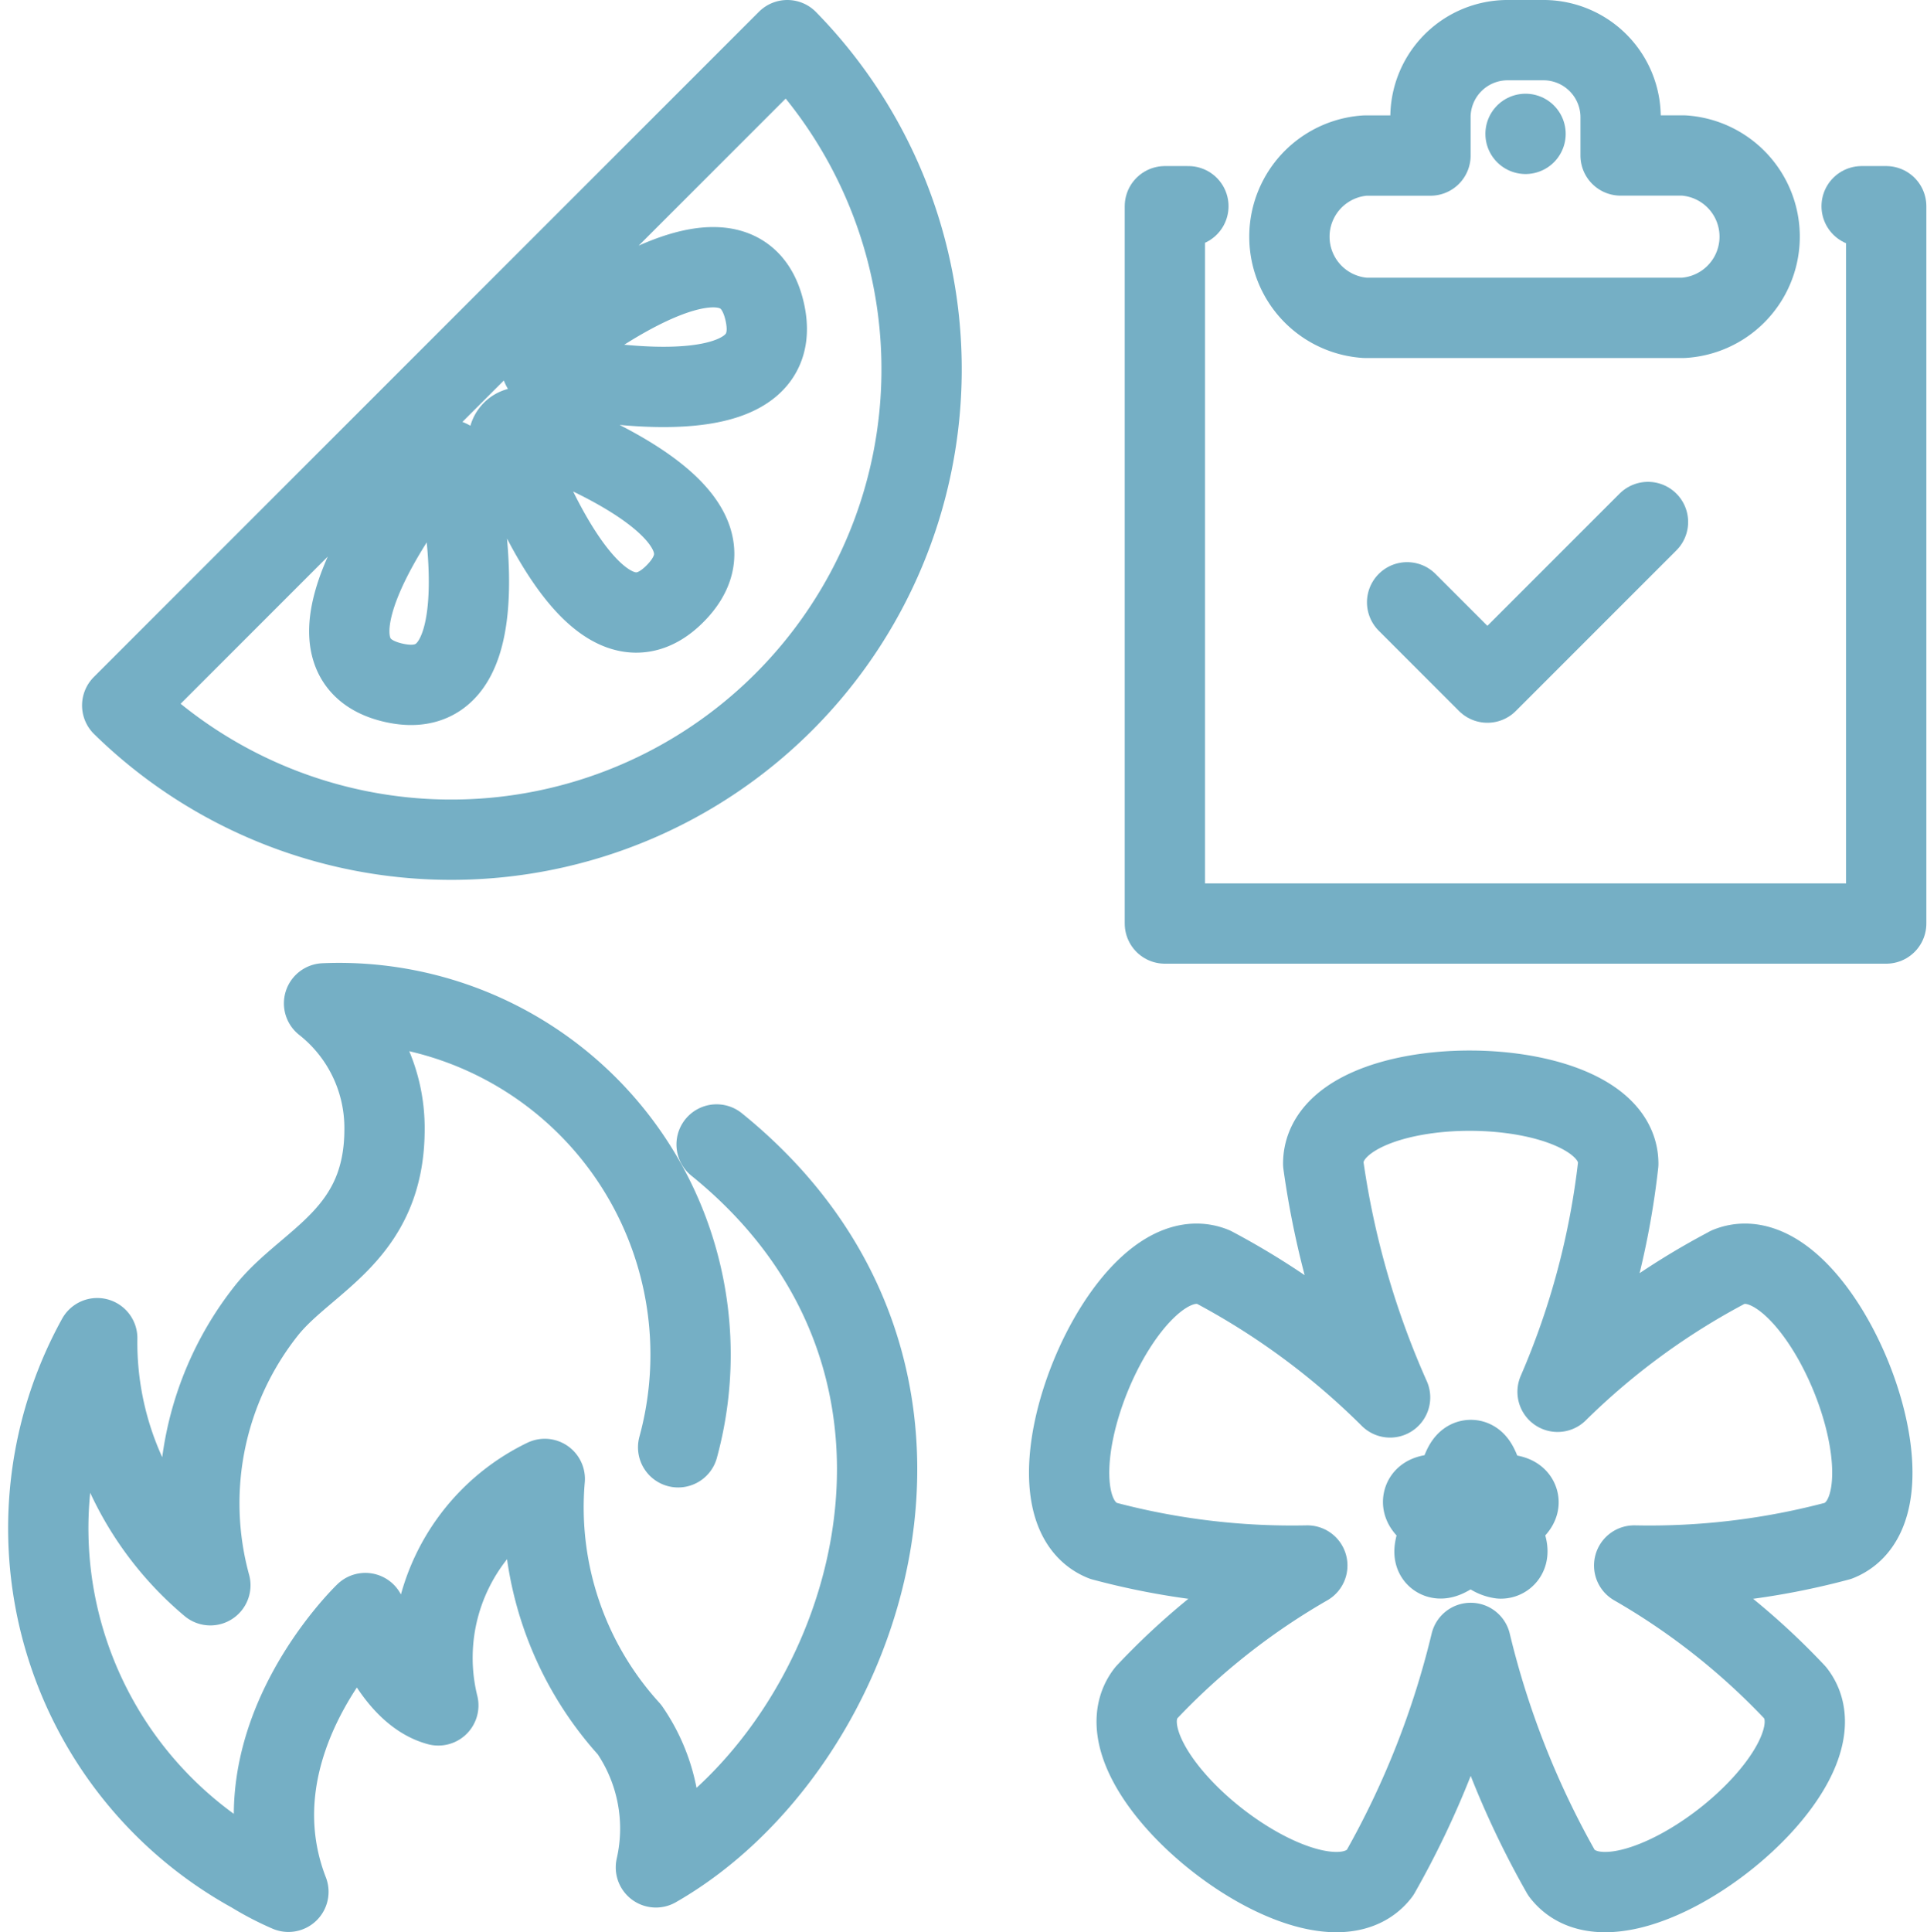<svg xmlns="http://www.w3.org/2000/svg" viewBox="0 0 24 24.058">
  <g id="Layer_2" data-name="Layer 2">
    <g id="Layer_1-2" data-name="Layer 1">
      <g>
        <path d="M20.967,1.936h-.783V1.475A.961.961,0,0,0,19.238.5h-.476a.961.961,0,0,0-.946.975v.462h-.815a1.013,1.013,0,0,0,0,2.021h3.965A1.013,1.013,0,0,0,20.967,1.936Z" fill="none" stroke="#75afc5" stroke-linecap="round" stroke-linejoin="round"/>
        <polyline points="23.186 2.568 23.492 2.568 23.492 11.5 14.508 11.5 14.508 2.568 14.801 2.568" fill="none" stroke="#75afc5" stroke-linecap="round" stroke-linejoin="round"/>
        <line x1="19" y1="1.667" x2="19" y2="1.667" fill="none" stroke="#75afc5" stroke-linecap="round" stroke-linejoin="round"/>
        <polyline points="17.525 7.5 18.525 8.5 20.525 6.5" fill="none" stroke="#75afc5" stroke-linecap="round" stroke-linejoin="round"/>
        <rect width="24" height="24" fill="none"/>
        <path d="M8.446,18.022a4.378,4.378,0,0,0-4.41-5.528,1.975,1.975,0,0,1,.753,1.568c0,1.317-.956,1.622-1.46,2.244a3.863,3.863,0,0,0-.709,3.434,3.946,3.946,0,0,1-1.409-3.077,4.898,4.898,0,0,0,1.927,6.658,3.602,3.602,0,0,0,.454.236c-.721-1.862.958-3.471.958-3.471s.303.987.909,1.15A2.473,2.473,0,0,1,6.785,18.416a4.111,4.111,0,0,0,1.055,3.121,2.172,2.172,0,0,1,.329,1.716c2.628-1.504,4.246-6.179.756-9.002" fill="none" stroke="#75afc5" stroke-linecap="round" stroke-linejoin="round"/>
        <path d="M18.785,18.859l-.002.002a.452.452,0,0,1-.144.072.508.508,0,0,1-.05.012.577.577,0,0,1,.055.059.541.541,0,0,1,.087.153l.009.024c.025.068.06.162.004.208a.081.081,0,0,1-.052.018.311.311,0,0,1-.148-.065l-.023-.015a.541.541,0,0,1-.131-.118.552.552,0,0,1-.072-.116.545.545,0,0,1-.071.116.539.539,0,0,1-.13.118l-.018.011c-.068.043-.152.096-.207.05-.044-.037-.027-.115.013-.231a.538.538,0,0,1,.087-.153.575.575,0,0,1,.055-.059.516.516,0,0,1-.05-.012.454.454,0,0,1-.144-.072l-.008-.006c-.056-.044-.134-.104-.119-.169.015-.07.113-.077.184-.082l.018-.001a.449.449,0,0,1,.161.018.459.459,0,0,1,.077.031.553.553,0,0,1-.011-.111.539.539,0,0,1,.028-.173l.003-.008c.035-.098.069-.18.133-.18.058,0,.093.069.135.188a.534.534,0,0,1,.028.174.545.545,0,0,1-.011.111.476.476,0,0,1,.076-.03.451.451,0,0,1,.16-.018l.001 0.0.013.001c.071.006.167.014.188.079.02.06-.047.118-.123.178m2.738-3.085a8.952,8.952,0,0,0-2.125,1.553,9.911,9.911,0,0,0,.756-2.84c0-1.201-3.675-1.225-3.675,0a10.799,10.799,0,0,0,.833,2.91,9.28,9.28,0,0,0-2.202-1.624c-1.114-.449-2.509,2.951-1.373,3.409a9.092,9.092,0,0,0,2.544.308,8.731,8.731,0,0,0-2.007,1.586c-.734.951,2.162,3.214,2.91,2.244a10.996,10.996,0,0,0,1.132-2.866,10.986,10.986,0,0,0,1.133,2.866c.748.97,3.644-1.293,2.91-2.244a8.731,8.731,0,0,0-2.007-1.586,9.095,9.095,0,0,0,2.544-.308c1.136-.458-.259-3.858-1.373-3.409" fill="none" stroke="#75afc5" stroke-linecap="round" stroke-linejoin="round"/>
        <path d="M9.52,3.864c.308,1.271-1.821.963-2.659.796a.161.161,0,0,1-.067-.285c.671-.524,2.426-1.751,2.726-.511M6.549,5.331c.802.293,2.781,1.138,1.856,2.064-.901.902-1.761-1.059-2.061-1.856a.161.161,0,0,1,.206-.208M4.886,8.498c-1.239-.3-.012-2.055.512-2.726a.161.161,0,0,1,.284.067c.167.837.476,2.967-.796,2.659M9.806.5,1.522,8.784A5.858,5.858,0,0,0,9.806.5" fill="none" stroke="#75afc5" stroke-linecap="round" stroke-linejoin="round"/>
      </g>
    </g>
  </g>
</svg>
